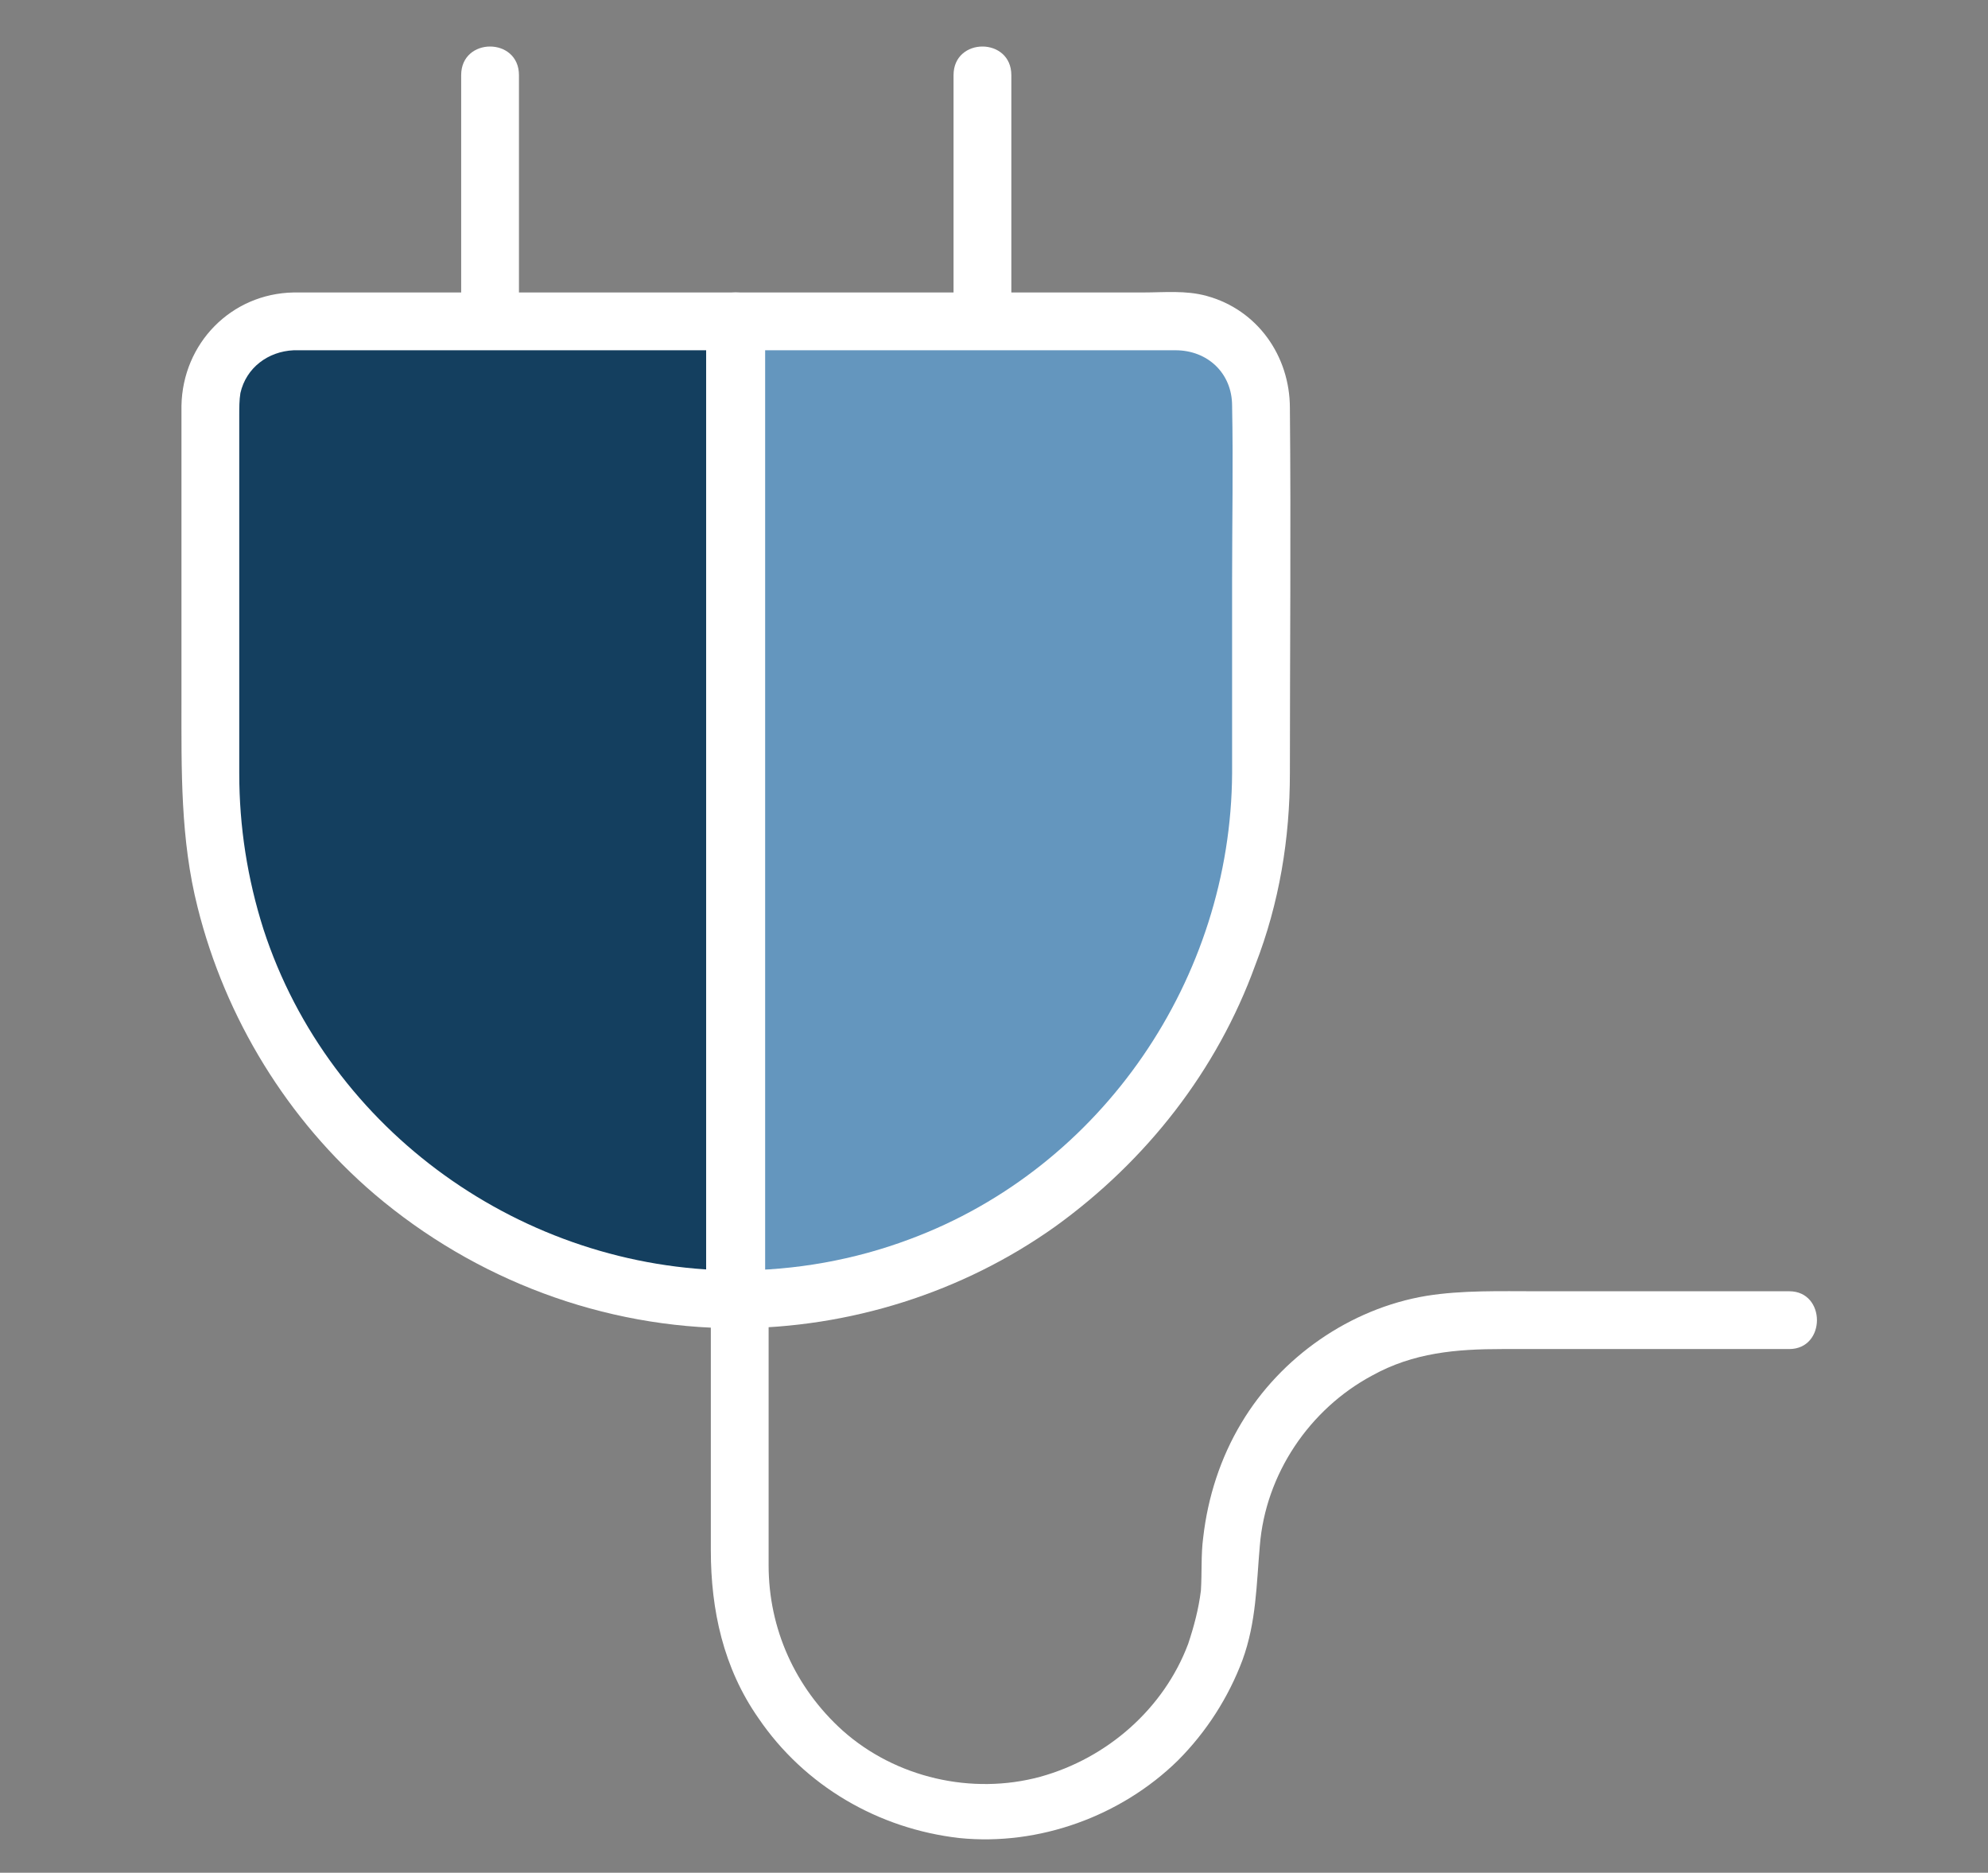 <?xml version="1.0" encoding="utf-8"?>
<!-- Generator: Adobe Illustrator 27.2.0, SVG Export Plug-In . SVG Version: 6.00 Build 0)  -->
<svg version="1.1" id="Layer_1" xmlns="http://www.w3.org/2000/svg" xmlns:xlink="http://www.w3.org/1999/xlink" x="0px" y="0px"
	 viewBox="0 0 172 162" style="enable-background:new 0 0 172 162;" xml:space="preserve">
<rect x="0" y="0" width="172" height="162" fill="#808080" stroke="none"/>
<style type="text/css">
	.st0{fill:#FFFFFF;}
	.st1{fill:#143F5F;}
	.st2{fill:#6496BE;}
</style>
<g>
	<g>
		<g>
			<path class="st0" d="M61.5,112.4c0,7.2,0,14.4,0,21.7c0,5.2,1.1,10.2,4.1,14.5c4,5.9,10.4,9.6,17.4,10.4c6.9,0.7,14-1.9,18.9-6.7
				c2.5-2.5,4.4-5.5,5.6-8.7c1.2-3.3,1.2-6.5,1.5-9.9c0.5-6.2,4.3-11.8,9.7-14.7c3.6-2,7.3-2.3,11.3-2.3c8.1,0,16.1,0,24.2,0
				c0.2,0,0.4,0,0.6,0c3.2,0,3.2-5,0-5c-7.3,0-14.5,0-21.8,0c-3.2,0-6.5-0.1-9.6,0.4c-6.6,1.1-12.6,5.3-16,11
				c-1.8,3-2.9,6.4-3.3,9.9c-0.2,1.5-0.1,3-0.2,4.6c-0.2,1.6-0.6,3.1-1.1,4.6c-2.1,5.6-7,9.9-12.8,11.5c-5.9,1.6-12.5,0.1-17.1-4
				c-4.1-3.7-6.4-8.8-6.4-14.3c0-7.3,0-14.6,0-22c0-0.2,0-0.5,0-0.7C66.5,109.1,61.5,109.1,61.5,112.4L61.5,112.4z"/>
		</g>
	</g>
	<g>
		<g>
			<line class="st1" x1="42.4" y1="6.5" x2="42.4" y2="27.8"/>
			<g>
				<path class="st0" d="M39.9,6.5c0,6.2,0,12.5,0,18.7c0,0.9,0,1.8,0,2.6c0,3.2,5,3.2,5,0c0-6.2,0-12.5,0-18.7c0-0.9,0-1.8,0-2.6
					C44.9,3.2,39.9,3.2,39.9,6.5L39.9,6.5z"/>
			</g>
		</g>
		<g>
			<line class="st1" x1="85" y1="6.5" x2="85" y2="27.8"/>
			<g>
				<path class="st0" d="M82.5,6.5c0,6.2,0,12.5,0,18.7c0,0.9,0,1.8,0,2.6c0,3.2,5,3.2,5,0c0-6.2,0-12.5,0-18.7c0-0.9,0-1.8,0-2.6
					C87.5,3.2,82.5,3.2,82.5,6.5L82.5,6.5z"/>
			</g>
		</g>
	</g>
	<g>
		<g>
			<path class="st1" d="M25.4,27.8c-4,0-7.2,3.2-7.2,7.2v31.9c0,25.1,20.4,45.5,45.5,45.5l0,0V27.8H25.4z"/>
			<g>
				<path class="st0" d="M25.4,25.3c-5.4,0.1-9.6,4.4-9.7,9.8c0,1.7,0,3.4,0,5c0,6.8,0,13.6,0,20.5c0,6-0.1,12,1.4,17.9
					c2.4,9.6,7.8,18.4,15.3,24.8c8.7,7.4,19.8,11.6,31.3,11.6c1.4,0,2.5-1.1,2.5-2.5c0-9.6,0-19.2,0-28.8c0-15.2,0-30.3,0-45.5
					c0-3.4,0-6.9,0-10.3c0-1.4-1.1-2.5-2.5-2.5c-11.1,0-22.3,0-33.4,0C28.6,25.3,27,25.3,25.4,25.3c-3.2,0-3.2,5,0,5
					c11.1,0,22.3,0,33.4,0c1.6,0,3.2,0,4.8,0c-0.8-0.8-1.7-1.7-2.5-2.5c0,9.6,0,19.2,0,28.8c0,15.2,0,30.3,0,45.5
					c0,3.4,0,6.9,0,10.3c0.8-0.8,1.7-1.7,2.5-2.5c-18.3-0.1-35.1-12-40.8-29.5c-1.4-4.4-2.1-8.9-2.1-13.5c0-1.4,0-2.7,0-4.1
					c0-6.4,0-12.7,0-19.1c0-2.6,0-5.2,0-7.8c0-0.6,0-1.3,0.1-1.9c0.5-2.2,2.4-3.6,4.6-3.7C28.6,30.2,28.6,25.2,25.4,25.3z"/>
			</g>
		</g>
		<g>
			<path class="st2" d="M109.1,66.9V35c0-4-3.2-7.2-7.2-7.2H63.7v84.6l0,0C88.8,112.4,109.1,92,109.1,66.9z"/>
			<g>
				<path class="st0" d="M111.6,66.9c0-10.5,0.1-21,0-31.6c0-4.5-2.8-8.5-7.2-9.7c-1.8-0.5-3.7-0.3-5.5-0.3c-6.6,0-13.1,0-19.7,0
					c-5.2,0-10.4,0-15.6,0c-1.4,0-2.5,1.1-2.5,2.5c0,9.6,0,19.2,0,28.8c0,15.2,0,30.3,0,45.5c0,3.4,0,6.9,0,10.3
					c0,1.3,1.1,2.5,2.5,2.5c9.9,0,19.7-3.1,27.7-8.8c7.9-5.7,14-13.5,17.3-22.6C110.7,78.1,111.6,72.5,111.6,66.9c0-3.2-5-3.2-5,0
					c-0.1,17.7-11.2,34.1-27.9,40.3c-4.8,1.8-9.9,2.7-15,2.7c0.8,0.8,1.7,1.7,2.5,2.5c0-9.6,0-19.2,0-28.8c0-15.2,0-30.3,0-45.5
					c0-3.4,0-6.9,0-10.3c-0.8,0.8-1.7,1.7-2.5,2.5c11,0,21.9,0,32.9,0c1.7,0,3.4,0,5.1,0c2.8,0,4.9,2,4.9,4.8c0.1,5,0,10.1,0,15.1
					c0,5.6,0,11.1,0,16.7C106.6,70.1,111.6,70.1,111.6,66.9z"/>
			</g>
		</g>
	</g>
</g>
</svg>

